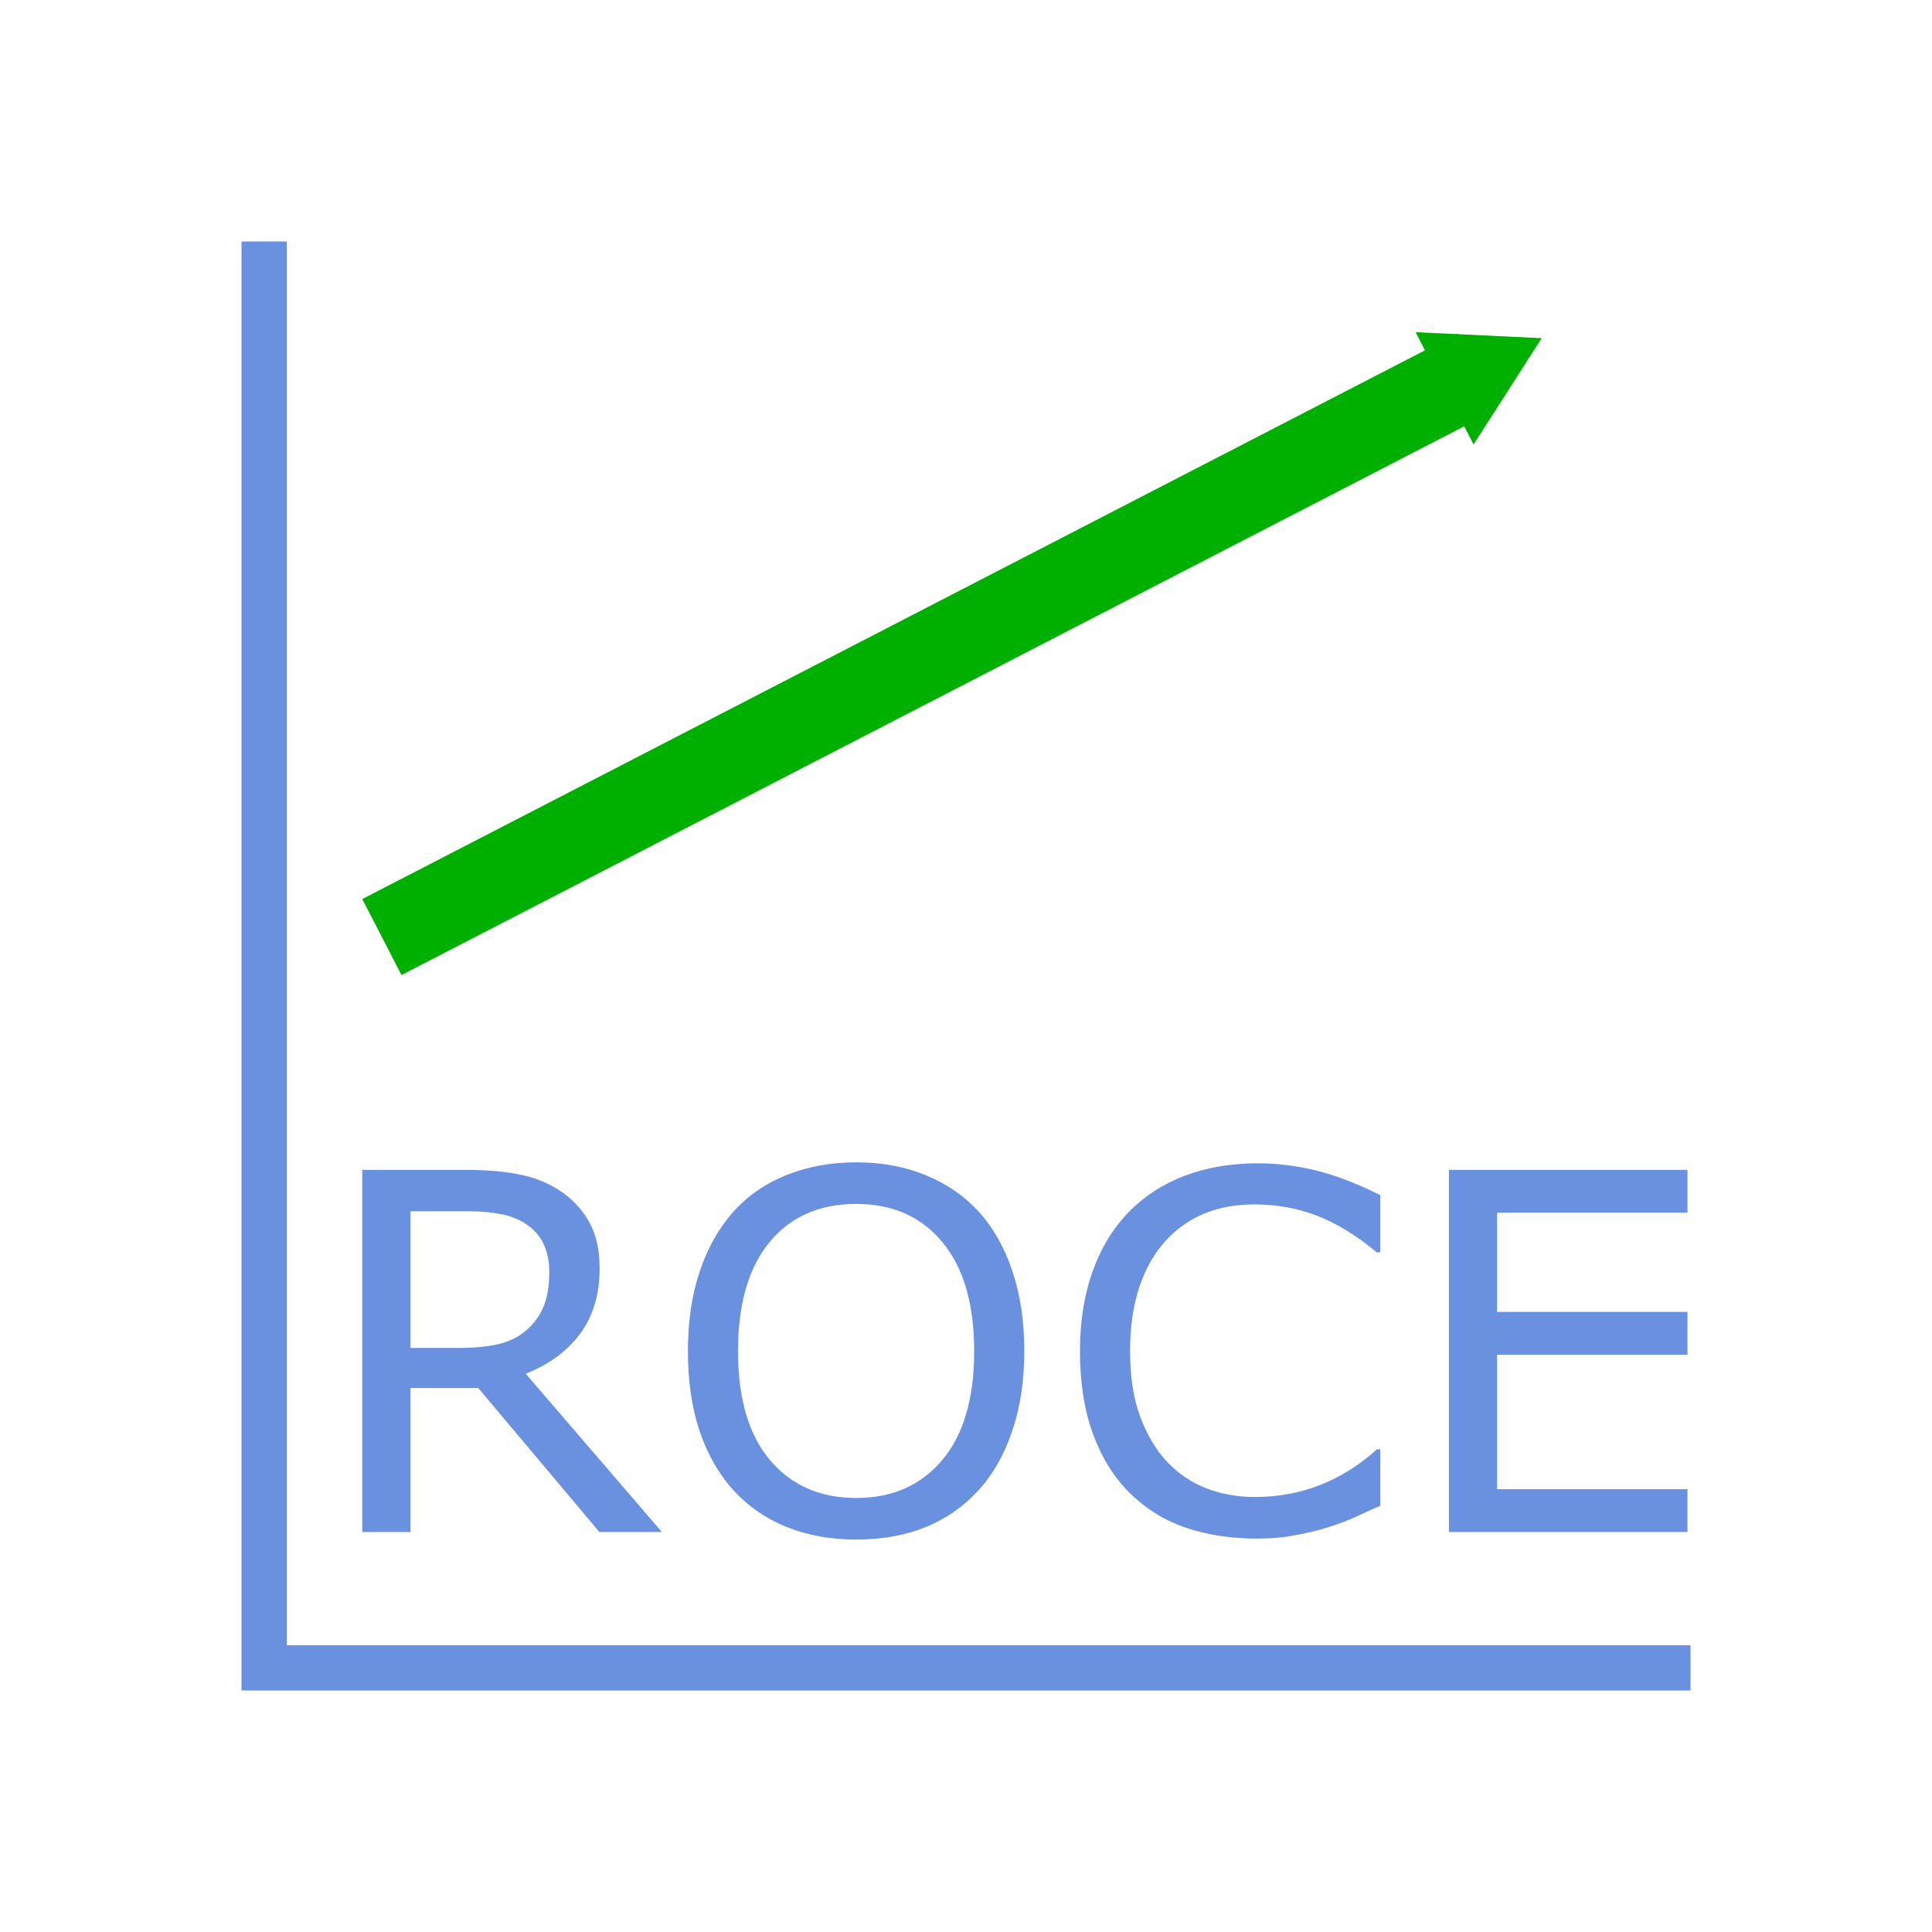 <?xml version="1.0" encoding="UTF-8" standalone="no"?>
<svg
   xmlns:dc="http://purl.org/dc/elements/1.1/"
   xmlns:cc="http://creativecommons.org/ns#"
   xmlns:rdf="http://www.w3.org/1999/02/22-rdf-syntax-ns#"
   xmlns:svg="http://www.w3.org/2000/svg"
   xmlns="http://www.w3.org/2000/svg"
   xmlns:sodipodi="http://sodipodi.sourceforge.net/DTD/sodipodi-0.dtd"
   xmlns:inkscape="http://www.inkscape.org/namespaces/inkscape"
   viewBox="0 0 128 128"
   version="1.1"
   id="svg15"
   sodipodi:docname="7004.svg"
   inkscape:version="0.92.4 (5da689c313, 2019-01-14)">
  <sodipodi:namedview
     pagecolor="#ffffff"
     bordercolor="#666666"
     borderopacity="1"
     objecttolerance="10"
     gridtolerance="10"
     guidetolerance="10"
     inkscape:pageopacity="0"
     inkscape:pageshadow="2"
     inkscape:window-width="716"
     inkscape:window-height="480"
     id="namedview17"
     showgrid="false"
     inkscape:zoom="1.84375"
     inkscape:cx="45.016949"
     inkscape:cy="64"
     inkscape:window-x="0"
     inkscape:window-y="0"
     inkscape:window-maximized="0"
     inkscape:current-layer="svg15" />
  <defs
     id="defs5">
    <marker
       inkscape:stockid="TriangleOutM"
       orient="auto"
       refY="0.0"
       refX="0.0"
       id="TriangleOutM"
       style="overflow:visible"
       inkscape:isstock="true">
      <path
         id="path977"
         d="M 5.77,0.0 L -2.88,5.0 L -2.88,-5.0 L 5.77,0.0 z "
         style="fill-rule:evenodd;stroke:#00b000;stroke-width:1pt;stroke-opacity:1;fill:#00b000;fill-opacity:1"
         transform="scale(0.4)" />
    </marker>
    <marker
       id="a"
       refX="0"
       refY="0"
       orient="auto"
       overflow="visible">
      <path
         d="M2.308 0l-3.46 2v-4l3.46 2z"
         fill="green"
         fill-rule="evenodd"
         stroke="green"
         stroke-width=".4pt"
         id="path2" />
    </marker>
  </defs>
  <path
     d="M17.5 16v94.5H112"
     fill="none"
     fill-rule="evenodd"
     stroke="#285bc1"
     stroke-width="2.999"
     id="path7"
     style="stroke:#6991e0" />
  <path
     d="M25.3 62.083L97.851 24.62"
     fill="green"
     fill-rule="evenodd"
     stroke="green"
     stroke-width="5.667"
     marker-end="url(#a)"
     id="path9"
     style="fill:none;stroke:#00b000;stroke-width:5.667;stroke-miterlimit:4;stroke-dasharray:none;marker-end:url(#TriangleOutM)" />
  <g
     style="line-height:125%;fill:#6991e0"
     font-weight="400"
     font-size="33"
     font-family="sans-serif"
     letter-spacing="0"
     word-spacing="0"
     fill="#285bc1"
     id="g13">
    <path
       d="M43.852 101.5H39.71l-8.024-9.539H27.19v9.54H24V77.507h6.72q2.175 0 3.625.29 1.45.274 2.61.999 1.305.822 2.03 2.078.742 1.241.742 3.159 0 2.594-1.306 4.35-1.305 1.74-3.593 2.627l9.024 10.49zm-7.46-17.24q0-1.032-.371-1.822-.355-.805-1.193-1.353-.693-.467-1.643-.645-.951-.193-2.24-.193H27.19v9.056h3.223q1.515 0 2.643-.258 1.128-.274 1.917-1 .725-.676 1.064-1.546.354-.886.354-2.24zM64.831 80.263q1.466 1.612 2.24 3.948.79 2.336.79 5.301 0 2.965-.806 5.318-.79 2.336-2.224 3.899-1.482 1.627-3.513 2.45-2.014.821-4.608.821-2.53 0-4.608-.838-2.063-.838-3.513-2.433-1.45-1.595-2.24-3.916-.773-2.32-.773-5.3 0-2.933.773-5.254.774-2.336 2.256-3.996 1.418-1.579 3.513-2.417 2.11-.838 4.592-.838 2.578 0 4.624.854 2.063.838 3.497 2.401zm-.29 9.25q0-4.674-2.095-7.203-2.094-2.546-5.72-2.546-3.658 0-5.752 2.546-2.079 2.53-2.079 7.202 0 4.721 2.127 7.235 2.127 2.498 5.704 2.498t5.688-2.498q2.127-2.514 2.127-7.235zM91.45 99.76q-.886.387-1.611.725-.71.339-1.87.71-.982.305-2.142.515-1.144.226-2.53.226-2.61 0-4.754-.726-2.126-.74-3.706-2.304-1.546-1.53-2.417-3.883-.87-2.369-.87-5.495 0-2.965.838-5.3.838-2.337 2.417-3.949 1.53-1.563 3.69-2.384 2.175-.822 4.818-.822 1.934 0 3.851.467 1.934.467 4.286 1.644v3.786h-.242q-1.981-1.66-3.931-2.417-1.95-.757-4.173-.757-1.821 0-3.288.596-1.45.58-2.594 1.82-1.112 1.21-1.74 3.062-.612 1.837-.612 4.254 0 2.53.676 4.35.693 1.822 1.773 2.966 1.128 1.192 2.626 1.772 1.515.564 3.19.564 2.305 0 4.32-.79 2.013-.789 3.77-2.368h.225v3.738zM111.801 101.5H95.994V77.508h15.807v2.836H99.185v6.574H111.8v2.836H99.185v8.91H111.8v2.836z"
       id="path11"
       style="fill:#6991e0" />
  </g>
</svg>
